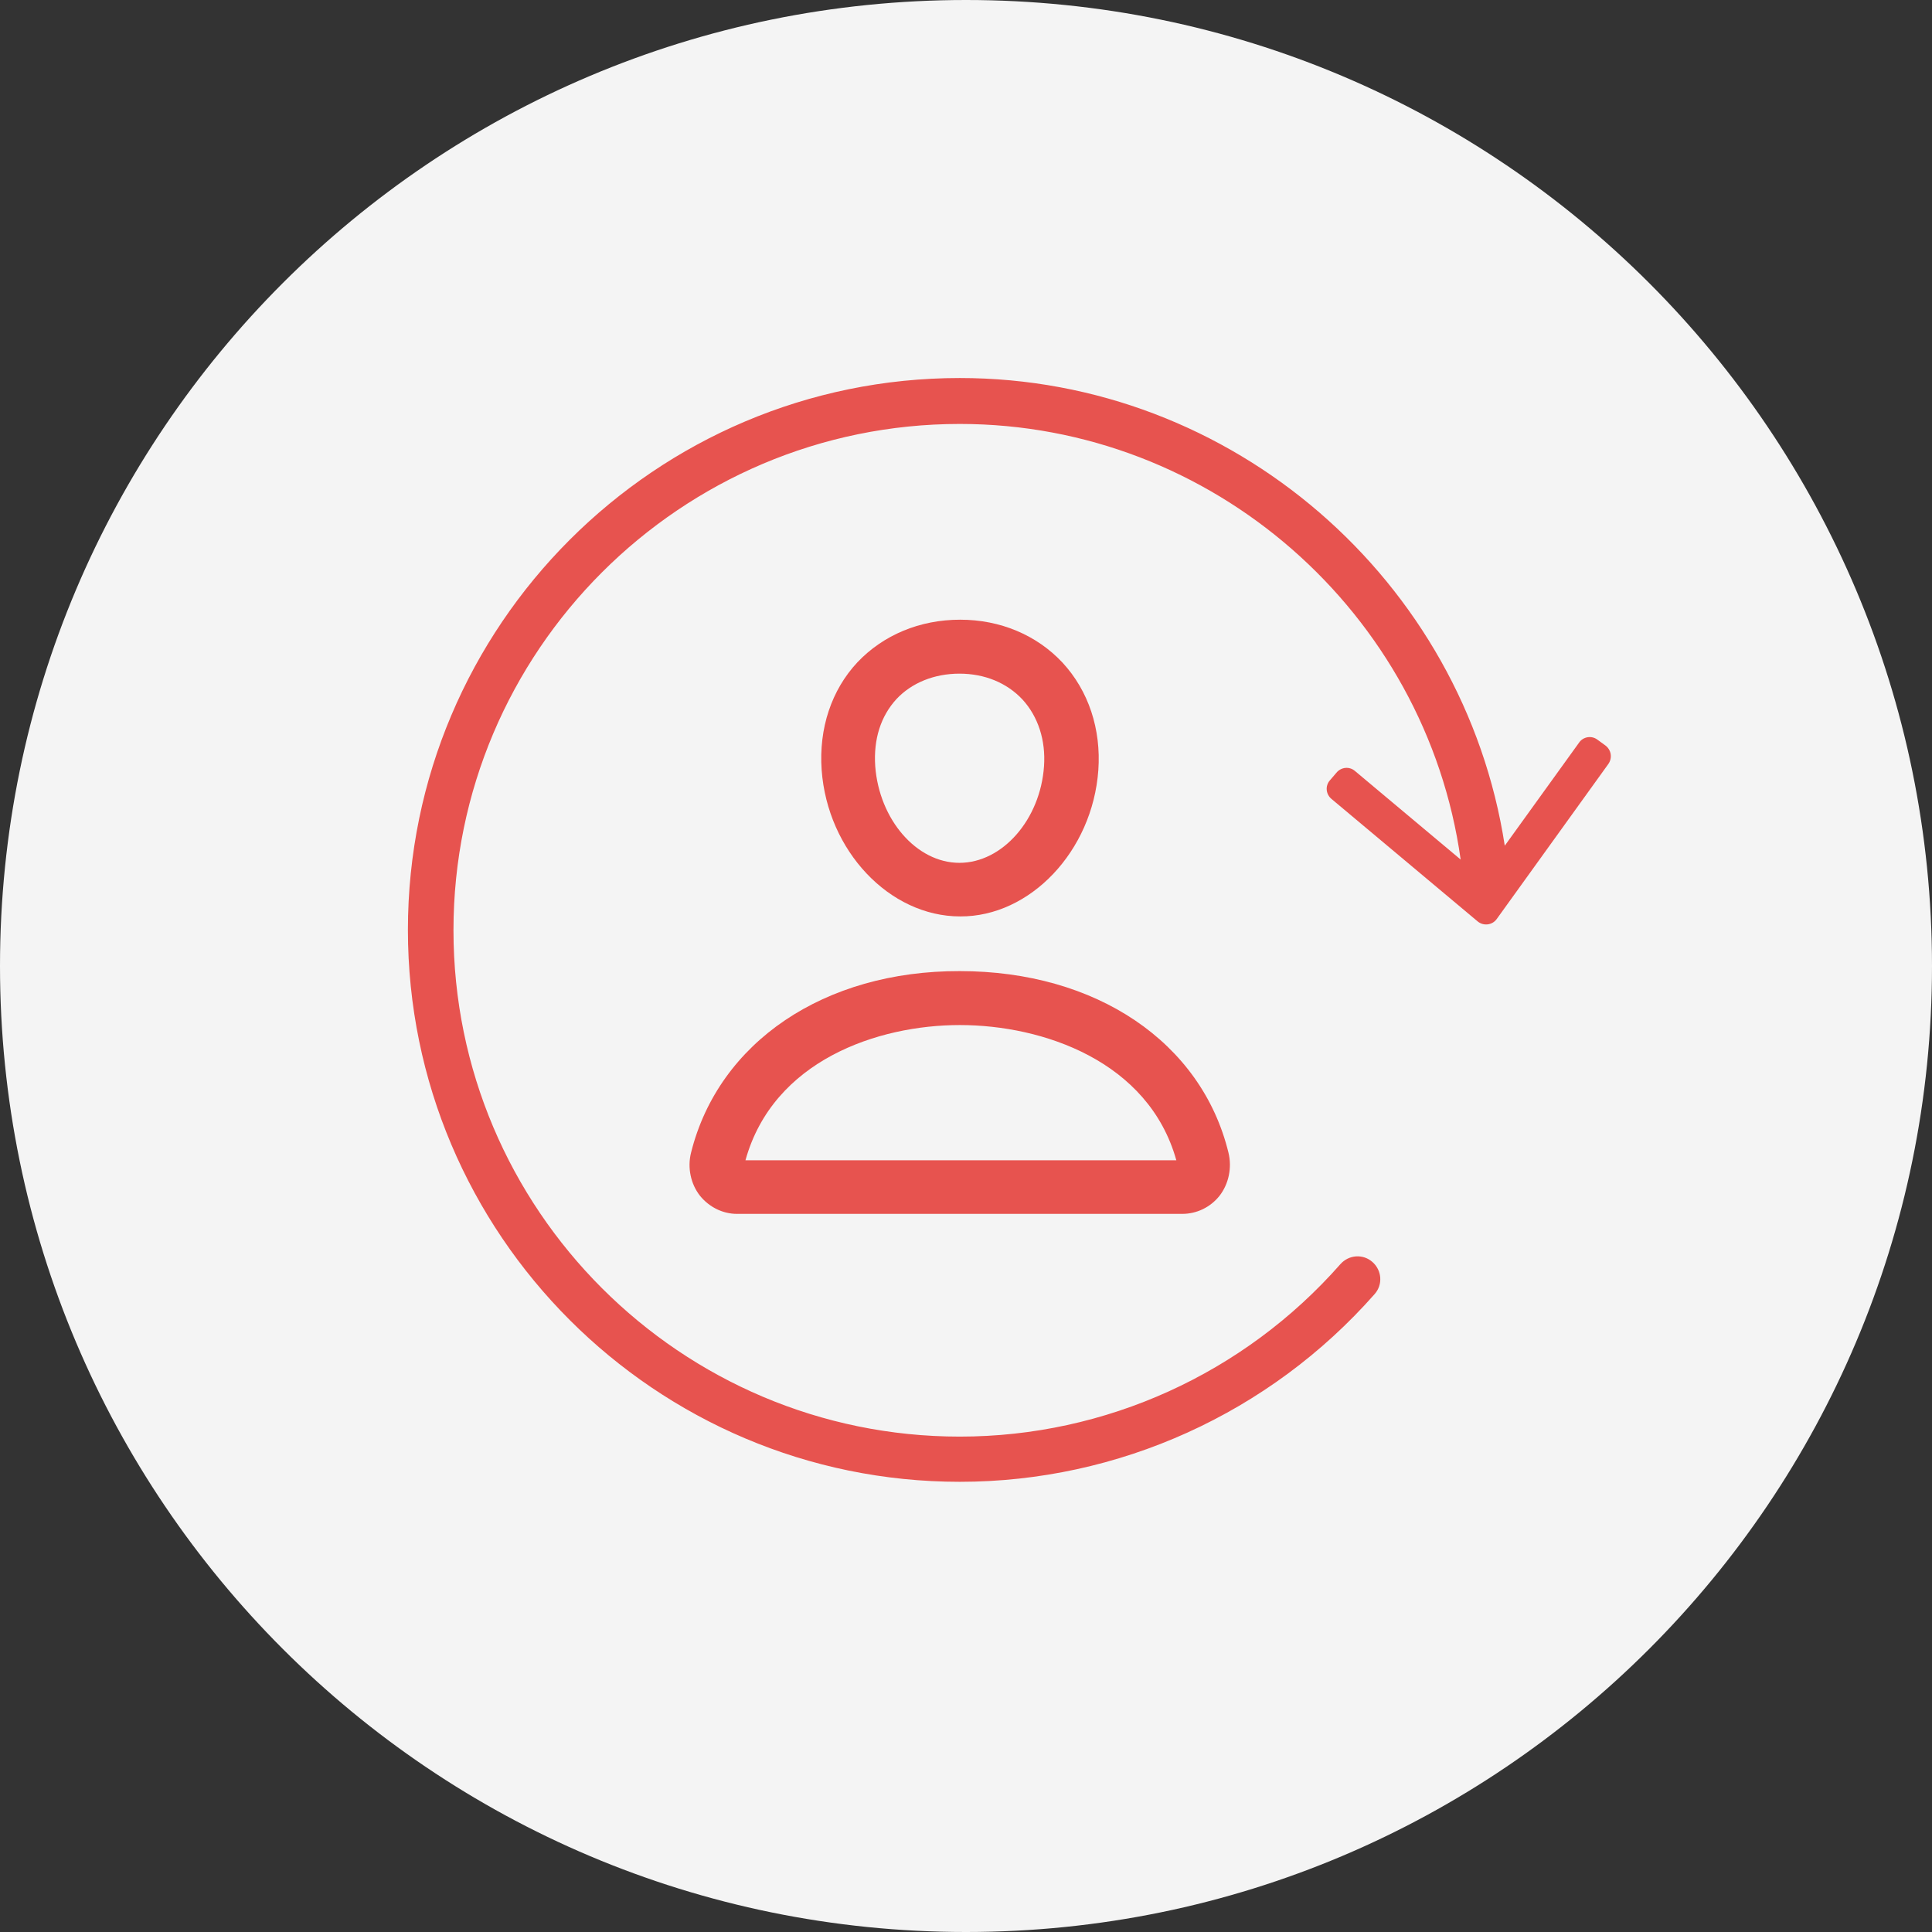 <?xml version="1.0" encoding="UTF-8"?> <svg xmlns="http://www.w3.org/2000/svg" width="53" height="53" viewBox="0 0 53 53" fill="none"><rect x="0" y="0" width="53" height="53" fill="#333333" stroke="none"/><g id="Customers"><path id="Vector" d="M26.5 53C41.136 53 53 41.136 53 26.5C53 11.864 41.136 0 26.5 0C11.864 0 0 11.864 0 26.5C0 41.136 11.864 53 26.5 53Z" fill="#F4F4F4"></path><g id="Group"><path id="Vector_2" d="M30.13 21.13C30.21 20 29.86 18.95 29.15 18.18C28.44 17.42 27.44 17 26.34 17C25.23 17 24.23 17.42 23.52 18.17C22.81 18.93 22.46 19.98 22.54 21.12C22.7 23.34 24.4 25.14 26.34 25.14C28.26 25.15 29.97 23.35 30.13 21.13ZM24.01 21.02C23.96 20.28 24.16 19.65 24.59 19.18C25.01 18.73 25.63 18.48 26.32 18.48C27.01 18.48 27.62 18.73 28.05 19.19C28.48 19.66 28.69 20.31 28.64 21.02C28.54 22.48 27.5 23.67 26.32 23.67C25.14 23.67 24.12 22.48 24.01 21.02Z" fill="#E7534F"></path><path id="Vector_3" d="M18.96 31.61C18.85 32.03 18.95 32.48 19.2 32.8C19.45 33.11 19.82 33.3 20.22 33.3H32.43C32.83 33.3 33.2 33.12 33.45 32.81C33.71 32.48 33.8 32.03 33.7 31.62C32.96 28.59 30.07 26.64 26.33 26.64C22.61 26.63 19.72 28.59 18.96 31.61ZM26.33 28.12C28.61 28.12 31.51 29.11 32.27 31.83H20.45C21.21 29.09 24.08 28.12 26.33 28.12Z" fill="#E7534F"></path><path id="Vector_4" d="M44.04 20.45L43.82 20.29C43.66 20.17 43.43 20.21 43.32 20.37L41.28 23.2C40.16 15.92 33.81 10.37 26.33 10.37C17.98 10.37 11.19 17.16 11.19 25.51C11.19 33.86 17.98 40.65 26.33 40.65C30.68 40.65 34.83 38.77 37.71 35.5C37.94 35.24 37.91 34.85 37.65 34.62C37.39 34.39 37 34.42 36.77 34.68C34.13 37.68 30.33 39.41 26.33 39.41C18.67 39.41 12.44 33.18 12.44 25.52C12.44 17.86 18.67 11.63 26.33 11.63C33.26 11.63 39.12 16.81 40.07 23.58L37.17 21.15C37.02 21.02 36.79 21.04 36.66 21.2L36.48 21.41C36.35 21.56 36.37 21.79 36.53 21.92L40.54 25.28C40.7 25.41 40.94 25.38 41.06 25.21L44.12 20.96C44.24 20.79 44.2 20.57 44.04 20.45Z" fill="#E7534F"></path></g></g></svg> 